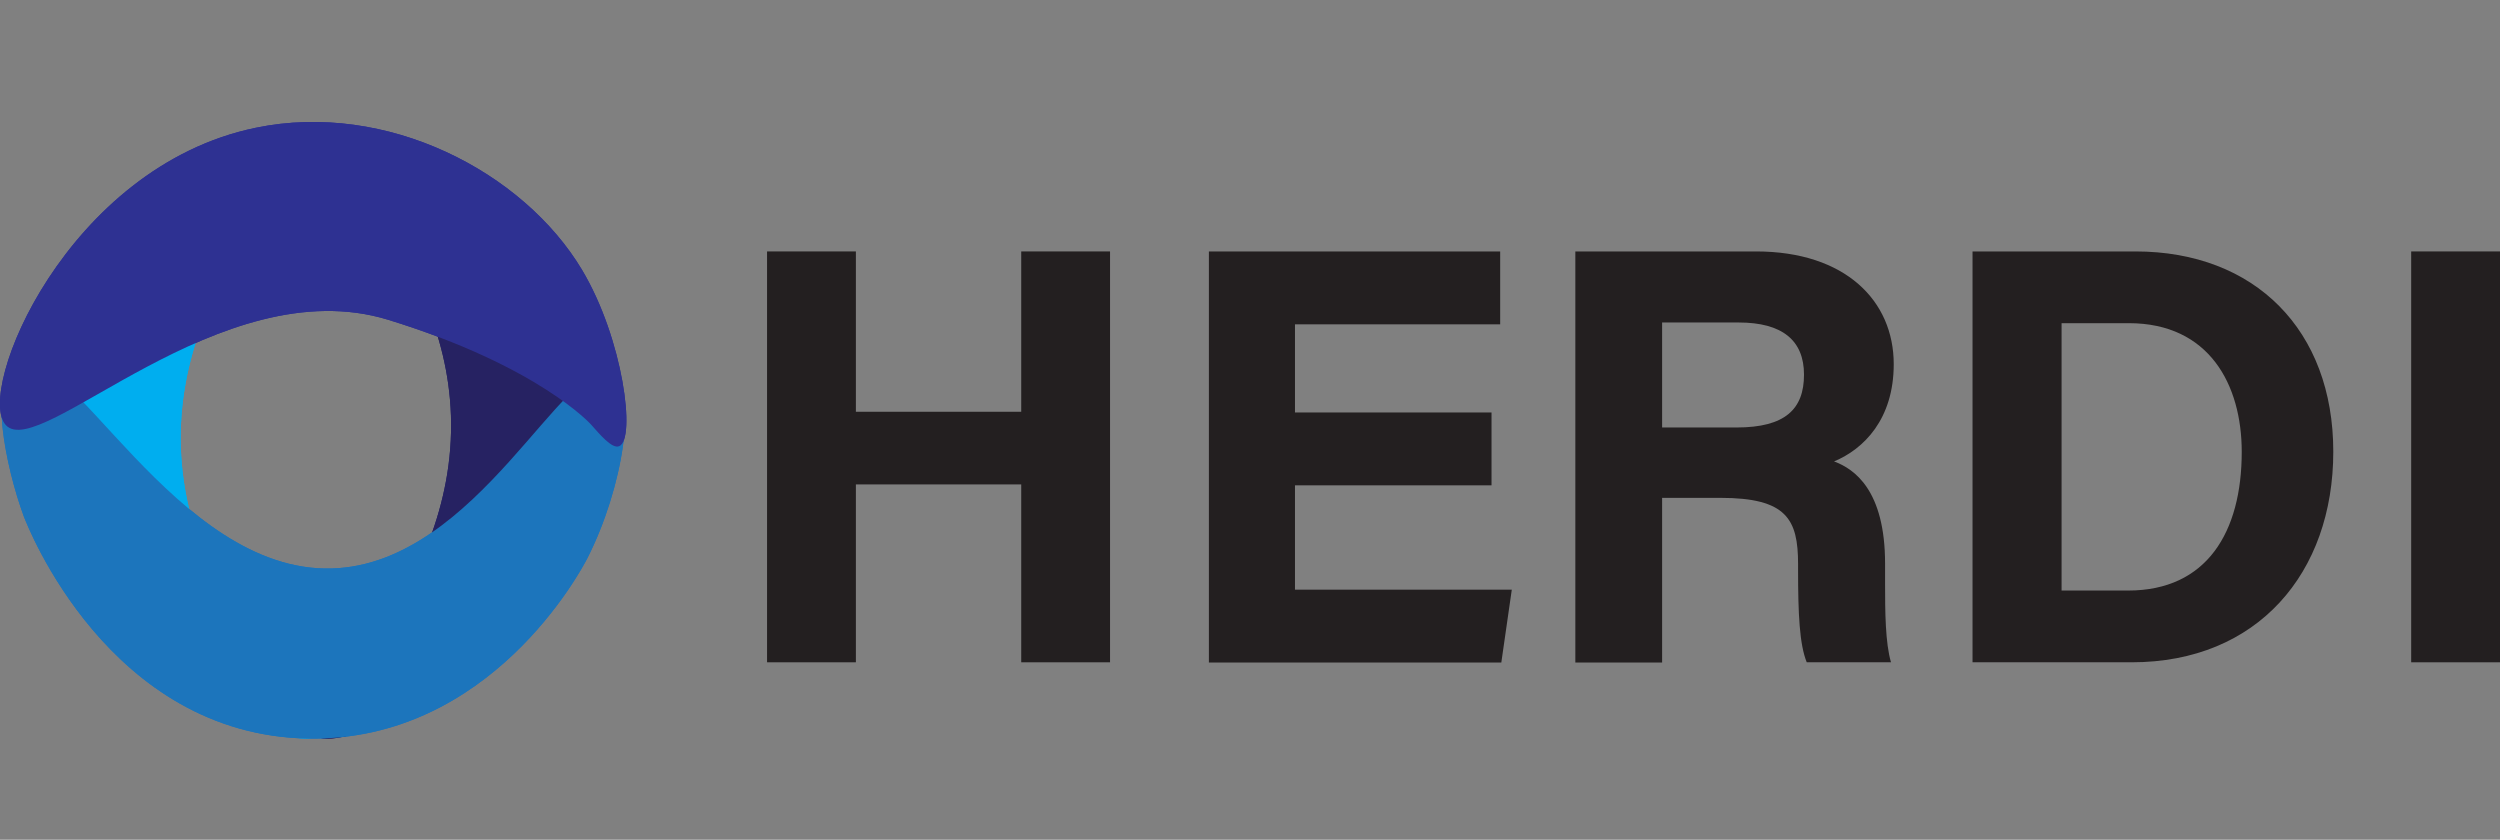 <?xml version="1.0" encoding="UTF-8"?>
<svg id="Layer_2" data-name="Layer 2" xmlns="http://www.w3.org/2000/svg" viewBox="0 0 109.77 36.87">
  <rect x="0" y="0" width="109.77" height="36.87" fill="#808080" stroke="none"/>
  <g id="icon">
    <line x1="17.87" y1="9" x2="18.37" y2="9.38" fill="none" stroke="#fff" stroke-miterlimit="10"/>
    <g>
      <path d="m13.87,32.31c-.97.97-13.34-4.12-13.35-13.35-.01-9.21,12.28-14.4,13.35-13.35.9.88-6.19,6.04-5.93,14.05.25,7.46,6.69,11.89,5.93,12.66Z" fill="#00aeef" stroke-width="0"/>
      <path d="m13.87,5.6c.97-.97,13.34,4.12,13.35,13.35.01,9.21-12.28,14.4-13.35,13.35-.9-.88,6.19-6.04,5.93-14.05-.25-7.46-6.69-11.89-5.93-12.66Z" fill="#262262" stroke-width="0"/>
      <path d="m26.8,16.49c1.25.67.55,4.95-1.01,8.02-.29.56-4.27,8.04-12.24,7.92-8.78-.14-12.35-9.35-12.51-9.77-.8-2.18-1.58-6.01-.31-6.71,2.22-1.23,6.96,9.21,13.84,9.01,6.42-.18,10.27-9.51,12.23-8.47Z" fill="#1c75bc" stroke-width="0"/>
      <path d="m.26,18.67c-1.37-1.46,2.67-11.35,10.97-13.06,5.76-1.19,11.75,1.94,14.32,6.23,1.83,3.06,2.37,7.45,1.64,7.75-.32.14-.88-.55-1.24-.95,0,0-2.29-2.56-8.91-4.6C9.67,11.78,1.76,20.27.26,18.67Z" fill="#2e3192" stroke-width="0"/>
      <line x1="13.51" x2="13.55" y2="36.87" fill="none" stroke-width="0"/>
    </g>
    <g>
      <path d="m13.87,32.31c-.97.97-13.34-4.12-13.35-13.35-.01-9.21,12.28-14.4,13.35-13.35.9.88-6.19,6.04-5.93,14.05.25,7.46,6.69,11.89,5.93,12.66Z" fill="#00aeef" stroke-width="0"/>
      <path d="m13.87,5.6c.97-.97,13.34,4.12,13.35,13.35.01,9.21-12.28,14.4-13.35,13.35-.9-.88,6.19-6.04,5.93-14.05-.25-7.46-6.69-11.89-5.93-12.66Z" fill="#262262" stroke-width="0"/>
      <path d="m26.8,16.49c1.25.67.55,4.95-1.01,8.02-.29.56-4.27,8.04-12.24,7.92-8.78-.14-12.35-9.35-12.51-9.77-.8-2.18-1.58-6.01-.31-6.71,2.22-1.23,6.96,9.21,13.84,9.01,6.42-.18,10.27-9.51,12.23-8.47Z" fill="#1c75bc" stroke-width="0"/>
      <path d="m.26,18.67c-1.37-1.46,2.67-11.35,10.97-13.06,5.76-1.19,11.75,1.94,14.32,6.23,1.83,3.06,2.37,7.45,1.64,7.75-.32.14-.88-.55-1.24-.95,0,0-2.29-2.56-8.91-4.6C9.67,11.78,1.76,20.27.26,18.67Z" fill="#2e3192" stroke-width="0"/>
      <line x1="13.51" x2="13.55" y2="36.87" fill="none" stroke-width="0"/>
    </g>
  </g>
  <g id="text">
    <g>
      <path d="m33.68,11.04h3.9v7.04h7.26v-7.04h3.9v18.04h-3.9v-7.81h-7.26v7.81h-3.9V11.04Z" fill="#231f20" stroke-width="0"/>
      <path d="m65.49,21.31h-8.63v4.58h9.52l-.46,3.2h-12.84V11.04h12.79v3.2h-9.01v3.87h8.63v3.2Z" fill="#231f20" stroke-width="0"/>
      <path d="m72.98,21.87v7.22h-3.81V11.04h7.93c3.93,0,6.05,2.17,6.05,4.95,0,2.42-1.32,3.73-2.62,4.27.89.33,2.24,1.26,2.24,4.49v.89c0,1.21.01,2.59.26,3.44h-3.7c-.32-.79-.38-2.14-.38-4.05v-.26c0-1.97-.5-2.91-3.41-2.91h-2.57Zm0-3.1h3.27c2.14,0,2.96-.81,2.96-2.32s-.96-2.29-2.87-2.29h-3.36v4.61Z" fill="#231f20" stroke-width="0"/>
      <path d="m86.61,11.04h7.15c5.25,0,8.69,3.46,8.69,8.79s-3.33,9.25-8.85,9.25h-6.99V11.04Zm3.9,14.89h2.93c3.46,0,4.99-2.57,4.99-6.09,0-2.95-1.43-5.65-4.96-5.65h-2.95v11.74Z" fill="#231f20" stroke-width="0"/>
      <path d="m109.77,11.04v18.04h-3.9V11.04h3.9Z" fill="#231f20" stroke-width="0"/>
    </g>
  </g>
</svg>